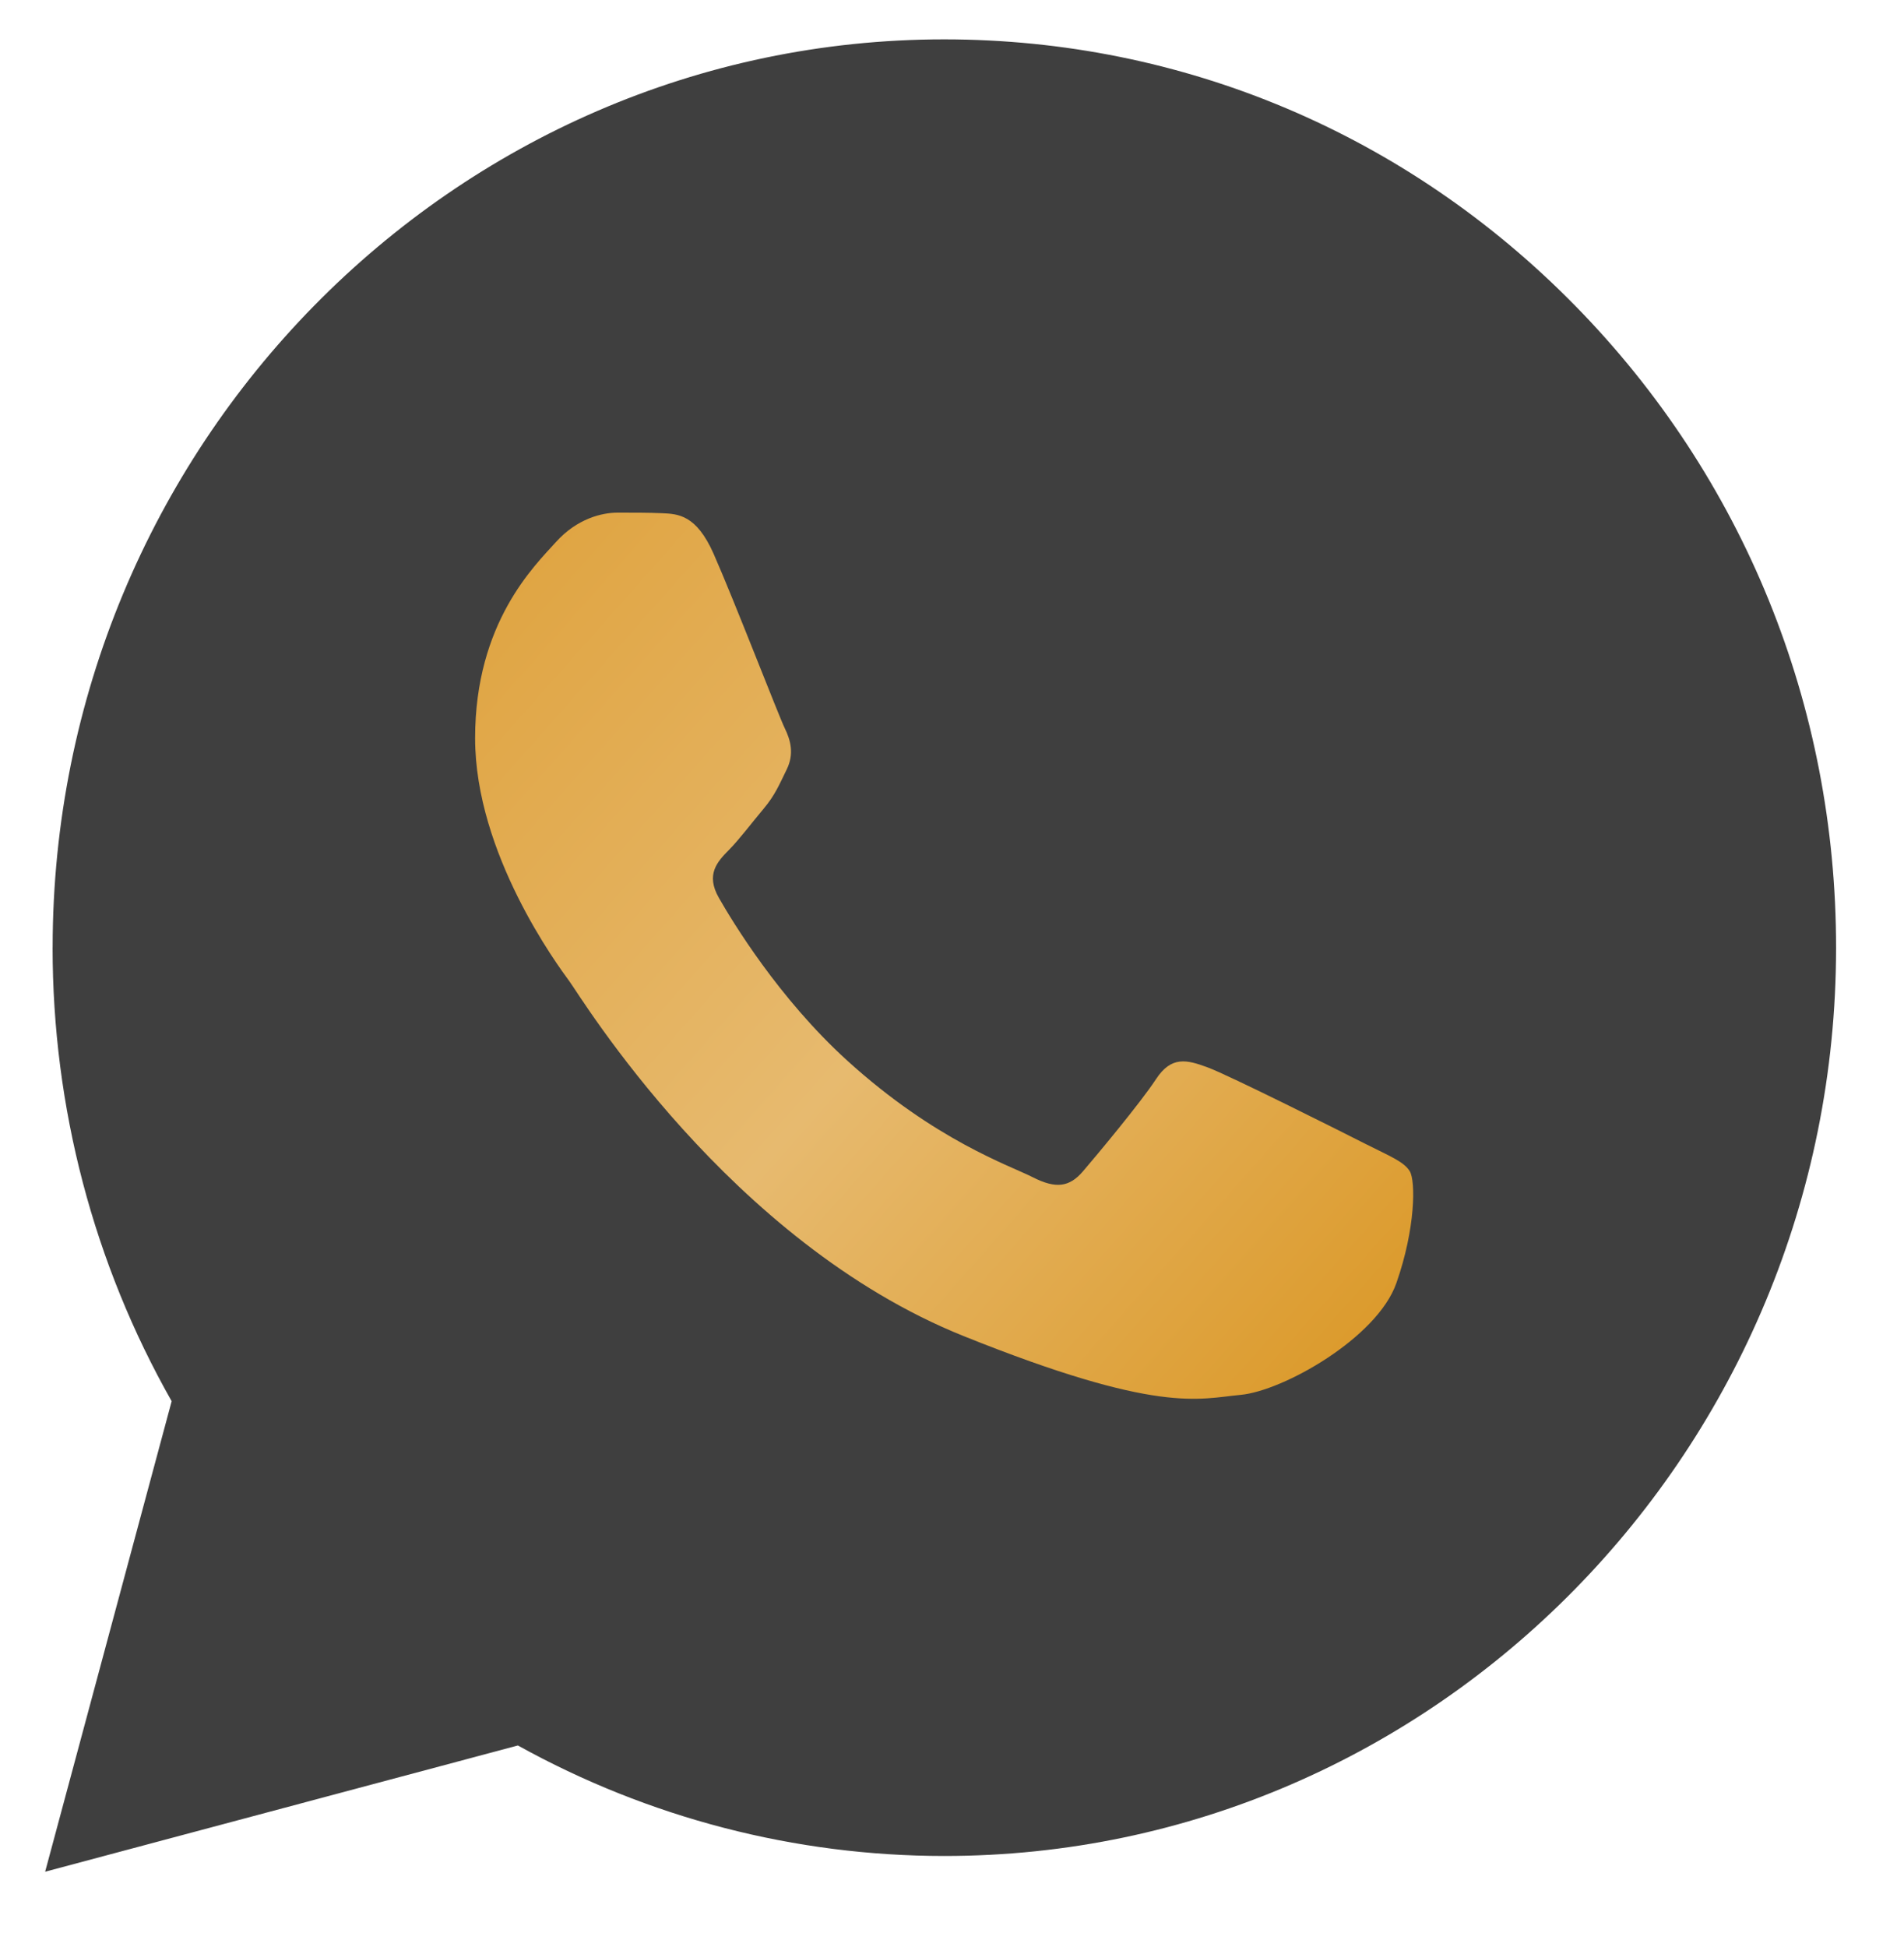 <?xml version="1.0" encoding="UTF-8"?> <svg xmlns="http://www.w3.org/2000/svg" width="45" height="46" viewBox="0 0 45 46" fill="none"><g clip-path="url(#clip0_64_136)"><path d="M1.243 22.385C1.242 26.166 2.212 29.857 4.057 33.111L1.067 44.229L12.24 41.246C15.33 42.959 18.792 43.856 22.311 43.857H22.32C33.935 43.857 43.389 34.232 43.395 22.401C43.397 16.669 41.206 11.278 37.227 7.223C33.248 3.168 27.957 0.933 22.319 0.93C10.703 0.93 1.248 10.555 1.244 22.385" fill="#3F3F3F"></path><path d="M16.866 13.087C16.457 12.162 16.027 12.143 15.639 12.127C15.32 12.113 14.957 12.114 14.593 12.114C14.229 12.114 13.639 12.253 13.139 12.809C12.639 13.365 11.229 14.709 11.229 17.442C11.229 20.175 13.184 22.816 13.457 23.187C13.73 23.557 17.23 29.345 22.775 31.572C27.383 33.422 28.321 33.054 29.321 32.961C30.321 32.869 32.548 31.618 33.002 30.321C33.457 29.024 33.457 27.912 33.321 27.68C33.185 27.448 32.821 27.309 32.275 27.032C31.73 26.754 29.048 25.41 28.548 25.225C28.048 25.039 27.684 24.947 27.32 25.503C26.957 26.058 25.912 27.309 25.594 27.68C25.276 28.051 24.957 28.097 24.412 27.82C23.866 27.541 22.109 26.955 20.025 25.063C18.403 23.59 17.308 21.772 16.99 21.216C16.672 20.66 16.956 20.359 17.23 20.082C17.475 19.834 17.775 19.434 18.048 19.11C18.32 18.785 18.411 18.554 18.593 18.183C18.775 17.812 18.684 17.488 18.548 17.21C18.411 16.932 17.351 14.185 16.866 13.087Z" fill="url(#paint0_linear_64_136)"></path></g><defs><linearGradient id="paint0_linear_64_136" x1="6.743" y1="12.114" x2="34.647" y2="36.868" gradientUnits="userSpaceOnUse"><stop offset="0.102" stop-color="#DFA33F"></stop><stop offset="0.5" stop-color="#E7BA6F"></stop><stop offset="0.876" stop-color="#DB9929"></stop></linearGradient><clipPath id="clip0_64_136"><rect width="43.846" height="45" fill="white" transform="translate(0.308 0.154)"></rect></clipPath></defs></svg> 